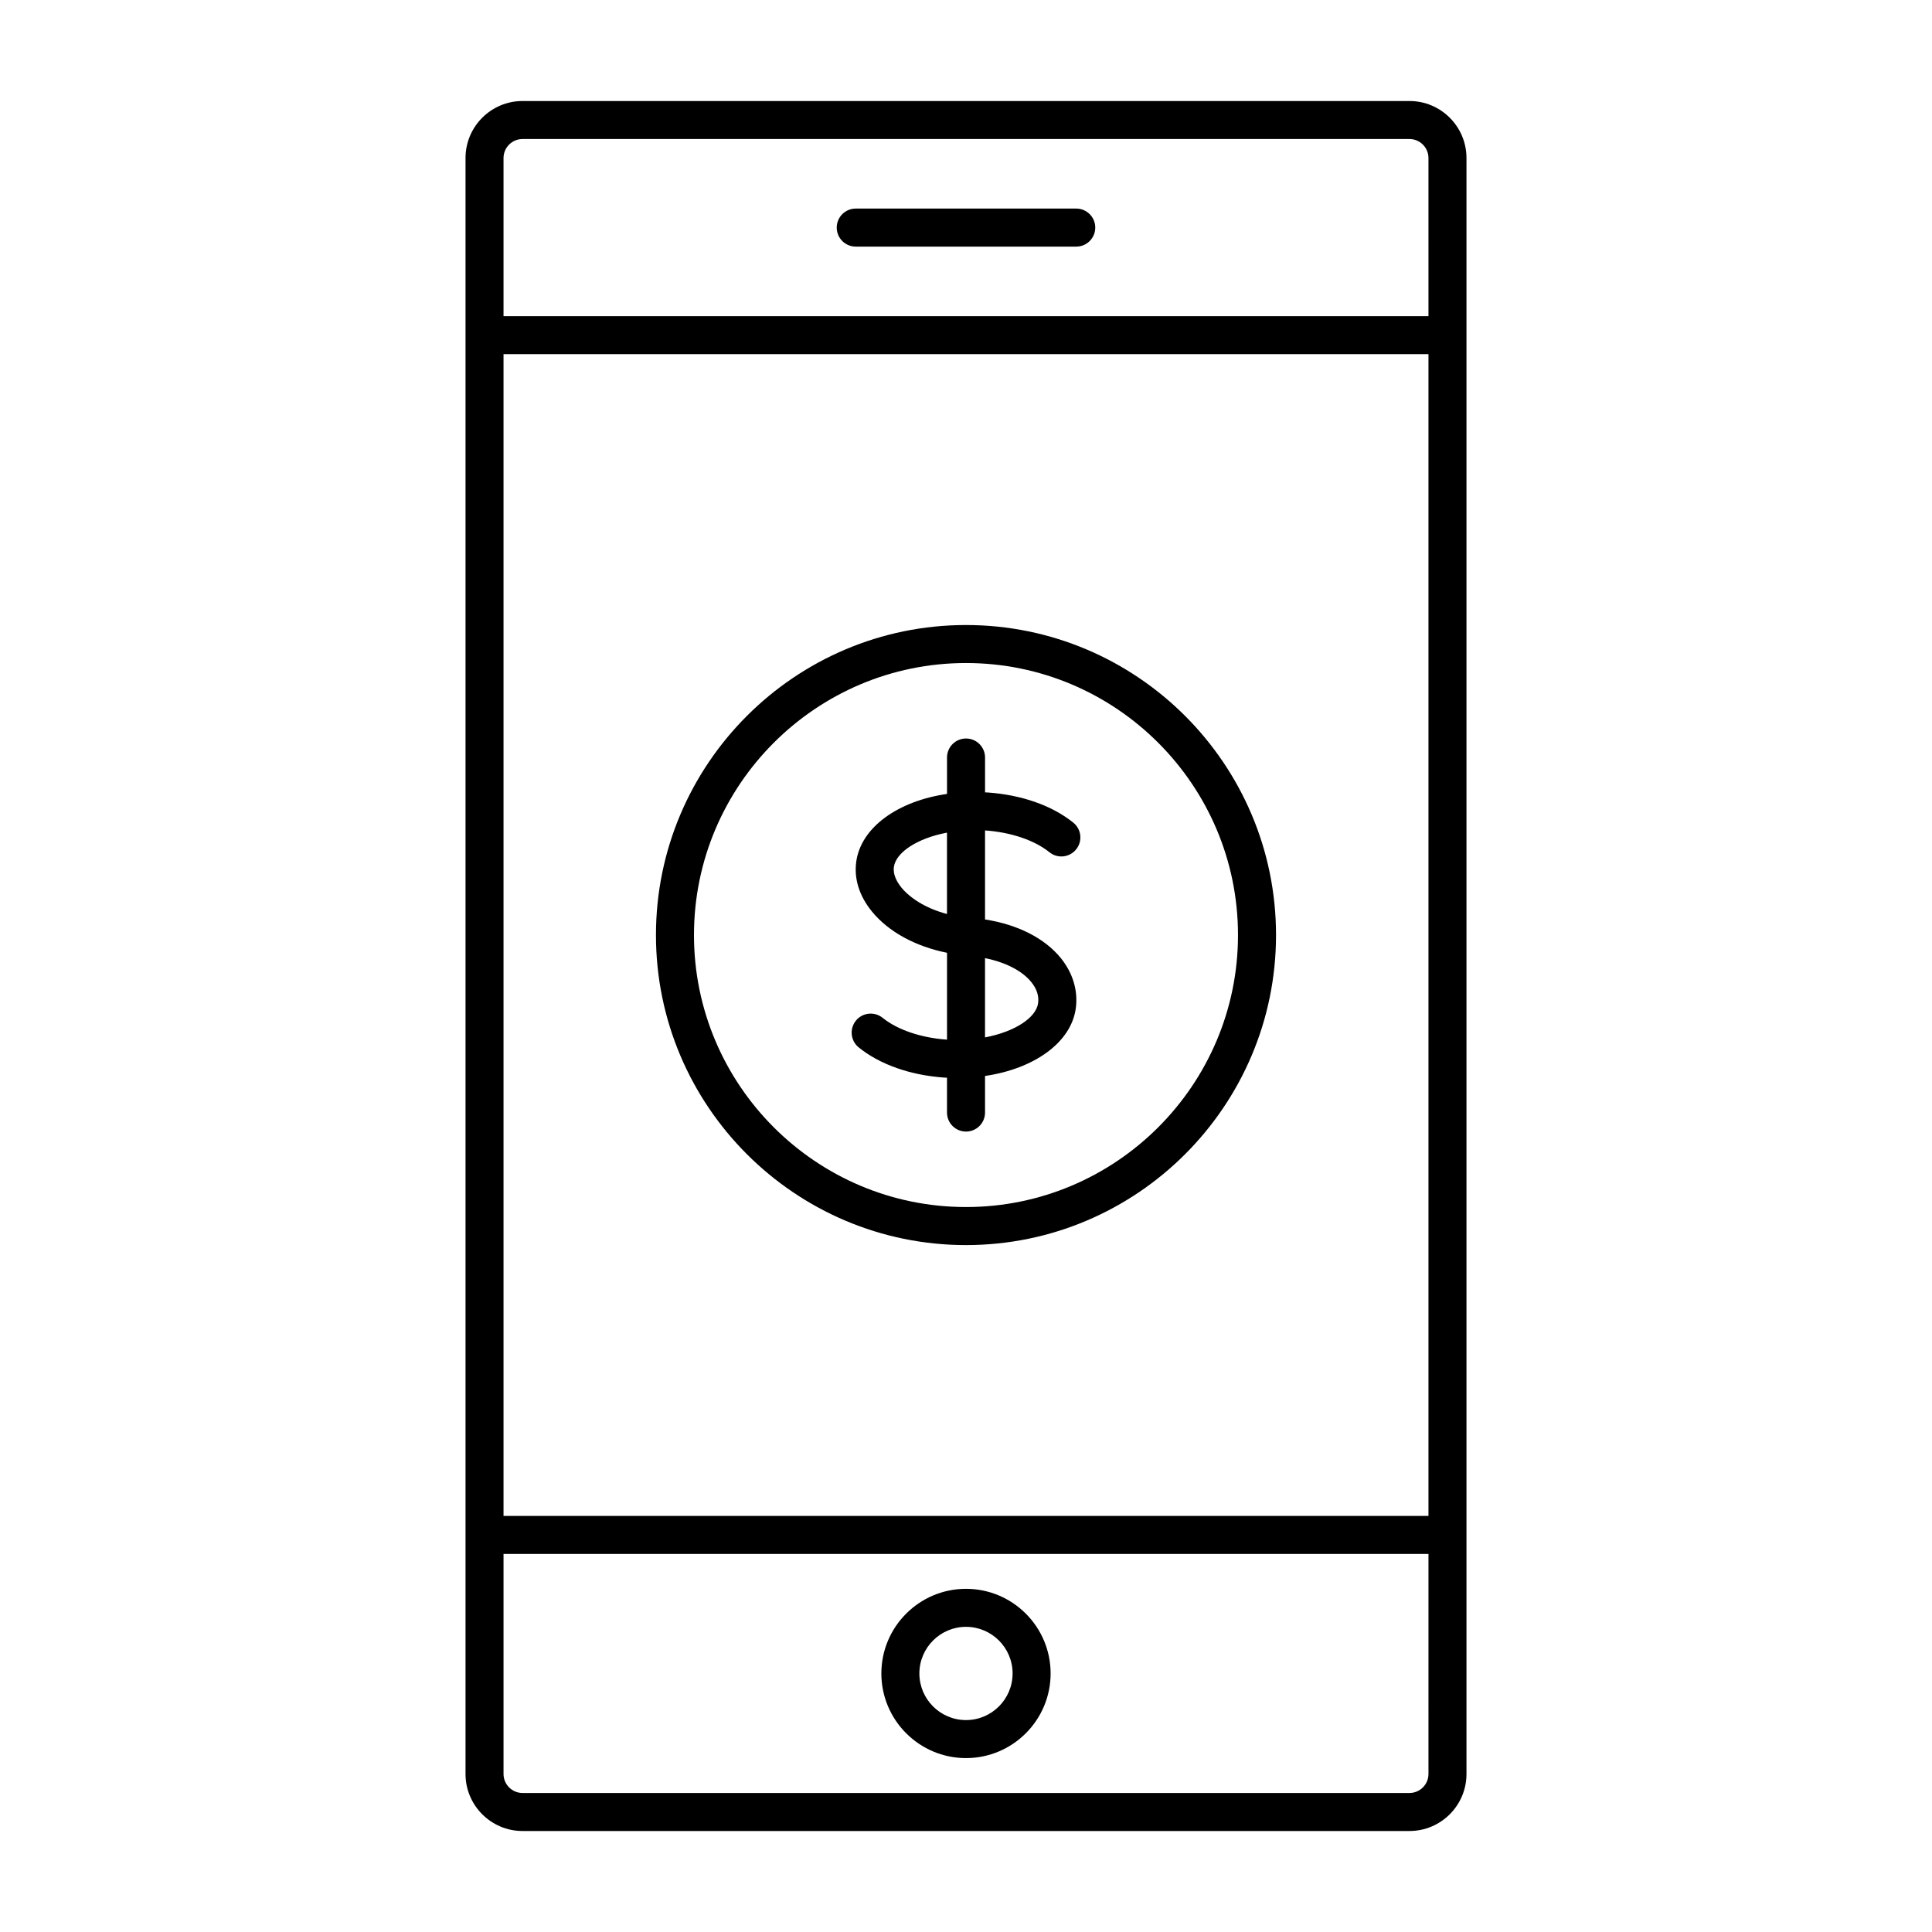 <?xml version="1.0" encoding="UTF-8"?>
<!-- Uploaded to: SVG Repo, www.svgrepo.com, Generator: SVG Repo Mixer Tools -->
<svg fill="#000000" width="800px" height="800px" version="1.1" viewBox="144 144 512 512" xmlns="http://www.w3.org/2000/svg">
 <path d="m517.52 170.77h-235.04c-8.336 0-15.113 6.781-15.113 15.113v428.24c0 8.336 6.781 15.113 15.113 15.113h235.04c8.336 0 15.113-6.781 15.113-15.113v-428.24c0-8.332-6.777-15.113-15.113-15.113zm5.039 443.35c0 2.781-2.258 5.039-5.039 5.039h-235.04c-2.777 0-5.039-2.258-5.039-5.039v-58.309h245.12zm0-68.383h-245.12v-307.88h245.12zm0-317.95h-245.12v-41.906c0-2.777 2.262-5.039 5.039-5.039h235.04c2.781 0 5.039 2.262 5.039 5.039zm-88.305-23.473c0 2.781-2.254 5.039-5.039 5.039h-58.434c-2.785 0-5.039-2.254-5.039-5.039 0-2.781 2.254-5.039 5.039-5.039h58.434c2.785 0 5.039 2.258 5.039 5.039zm-34.254 405.6c12.363 0 22.426-10.062 22.426-22.43 0-12.367-10.062-22.43-22.426-22.43-12.367 0-22.43 10.062-22.43 22.43 0 12.367 10.062 22.43 22.43 22.43zm0-34.785c6.809 0 12.348 5.539 12.348 12.355 0 6.812-5.539 12.355-12.348 12.355-6.812 0-12.355-5.539-12.355-12.355 0.004-6.812 5.543-12.355 12.355-12.355zm0-101.17c45.305 0 82.16-36.855 82.16-82.16s-36.855-82.16-82.16-82.16-82.164 36.859-82.164 82.16c0 45.305 36.863 82.16 82.164 82.16zm0-154.25c39.75 0 72.082 32.336 72.082 72.086s-32.336 72.082-72.082 72.082c-39.75 0-72.09-32.336-72.09-72.082 0.004-39.75 32.344-72.086 72.09-72.086zm-5.789 109.86c0.254 0.02 0.5 0.012 0.754 0.027v9.242c0 2.785 2.254 5.039 5.039 5.039s5.039-2.254 5.039-5.039v-9.699c12.957-1.887 22.824-8.805 24.059-17.961 0.625-4.641-0.793-9.367-4-13.305-4.285-5.266-11.469-8.887-20.059-10.207v-23.594h0.039c6.863 0.488 13.066 2.594 17.027 5.777 2.176 1.758 5.34 1.402 7.086-0.766 1.742-2.168 1.402-5.34-0.766-7.082-5.598-4.508-13.637-7.344-22.637-7.984-0.25-0.02-0.496-0.016-0.746-0.031v-9.238c0-2.781-2.254-5.039-5.039-5.039-2.785 0-5.039 2.254-5.039 5.039v9.652c-12.98 1.875-22.824 8.84-24.062 18.008-0.605 4.508 0.828 9.051 4.152 13.133 4.406 5.418 11.629 9.309 19.91 10.953v23.02h-0.043c-6.867-0.488-13.074-2.598-17.023-5.781-2.18-1.75-5.344-1.406-7.086 0.758-1.746 2.168-1.406 5.34 0.758 7.086 5.594 4.519 13.633 7.359 22.637 7.992zm10.828-31.652c5.371 1.078 9.797 3.309 12.246 6.32 1.473 1.805 2.082 3.691 1.824 5.598-0.512 3.84-6.137 7.594-14.07 9.086zm-22.168-18.727c-1.062-1.305-2.269-3.305-1.984-5.426 0.516-3.84 6.141-7.613 14.074-9.105v21.555c-5.852-1.531-9.965-4.41-12.09-7.023z"/>
</svg>